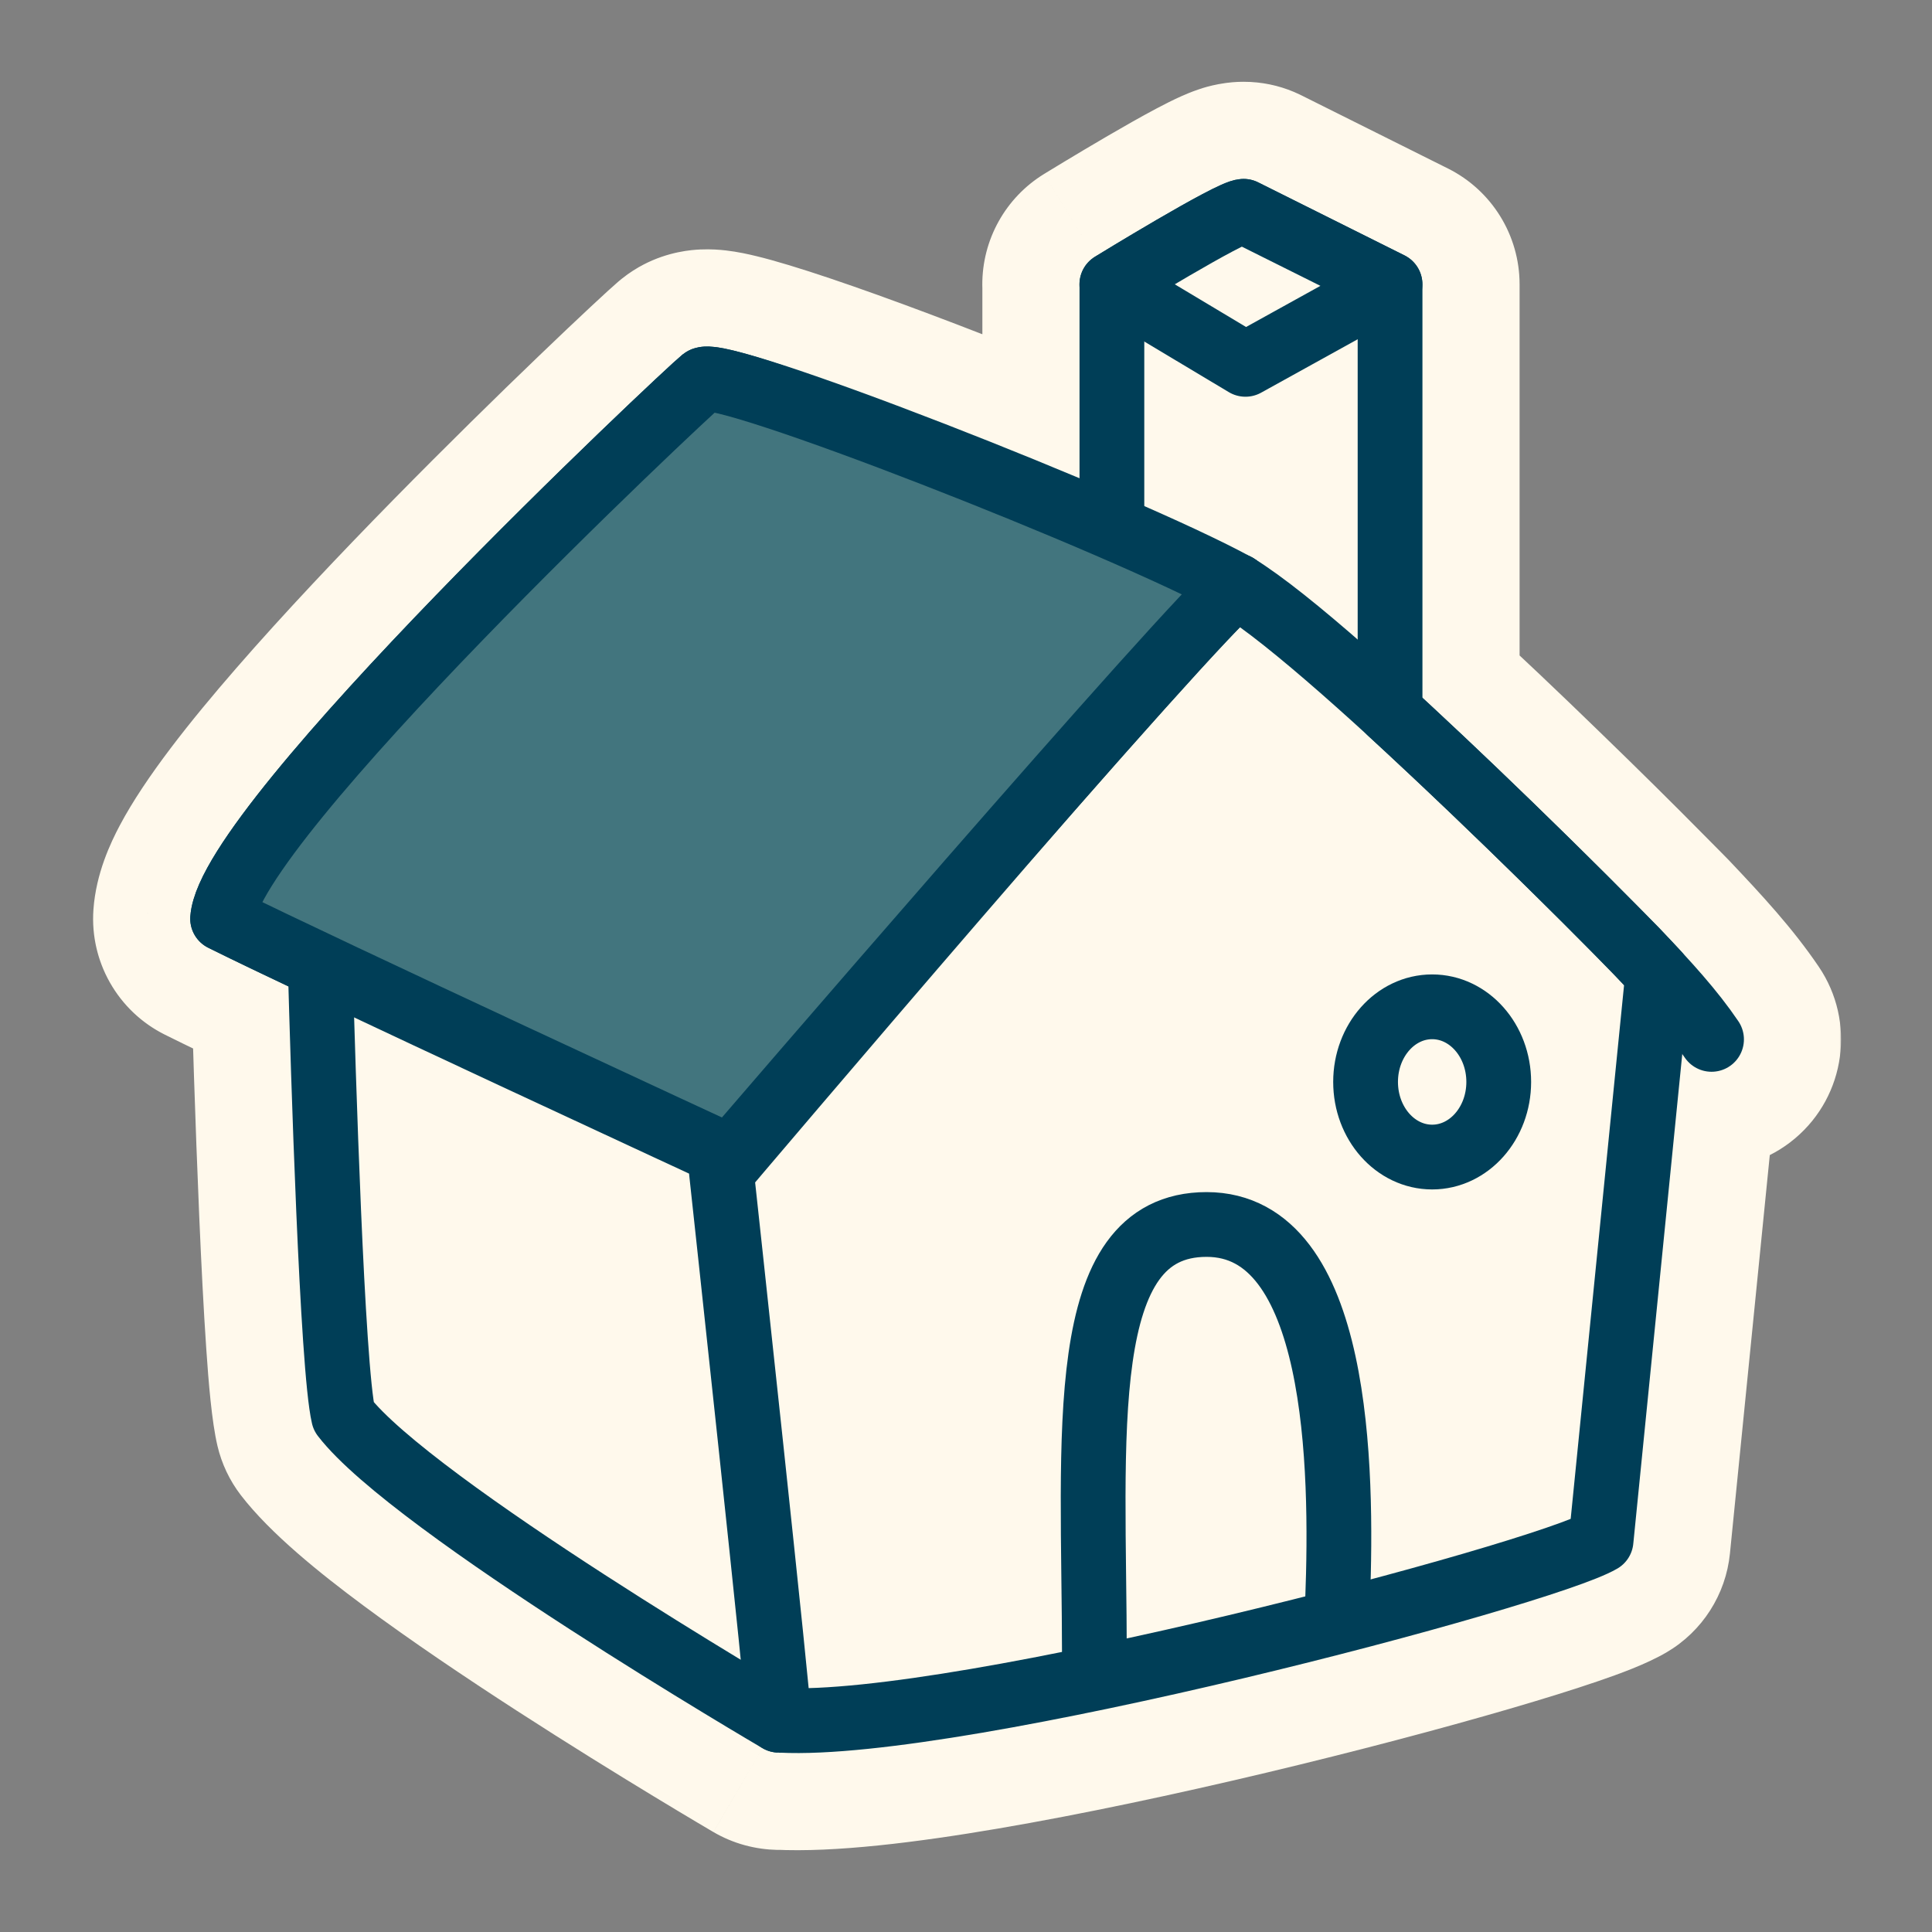 <svg width="512" height="512" viewBox="0 0 512 512" fill="none" xmlns="http://www.w3.org/2000/svg">
<rect x="0" y="0" width="512" height="512" fill="#808080" stroke="none"/>
<mask id="path-1-outside-1_2319_11475" maskUnits="userSpaceOnUse" x="24" y="21" width="464" height="470" fill="black">
<rect fill="white" x="24" y="21" width="464" height="470"/>
<path fill-rule="evenodd" clip-rule="evenodd" d="M368.38 188.675V75.36L329.591 56C329.58 56 329.569 56 329.558 56.001L329.557 56C329.563 56 329.568 56 329.574 56H329.557L329.557 56C326.056 56.063 294.647 75.36 294.647 75.36L294.665 75.37V139.635C293.387 139.114 292.093 138.587 290.783 138.055C255.276 122.843 208.971 105.233 192.371 101.244C189.186 100.457 187.091 100.19 186.371 100.571C186.331 100.592 186.295 100.615 186.263 100.64C186.212 100.682 186.145 100.737 186.064 100.807C179.599 106.311 80.972 199.143 62.09 234.793C60.245 238.277 59.162 241.214 59 243.471L59 243.471L59 243.472C64.492 246.218 73.726 250.646 84.865 255.915C85.603 282.706 88.005 362.394 91.043 375.318C109.356 399.123 206.396 455.881 206.396 455.881C206.584 455.933 206.773 455.933 206.962 455.898C254.315 458.301 408.798 417.385 424.297 408.271L438.976 261.506L453.576 275.447C448.41 267.826 442.042 260.858 433.409 251.744C433.409 251.744 431.014 249.301 426.914 245.18C419.479 237.646 410.073 228.33 399.793 218.385C389.968 208.846 379.007 198.399 368.38 188.675Z"/>
</mask>
<path fill-rule="evenodd" clip-rule="evenodd" d="M368.38 188.675V75.36L329.591 56C329.58 56 329.569 56 329.558 56.001L329.557 56C329.563 56 329.568 56 329.574 56H329.557L329.557 56C326.056 56.063 294.647 75.36 294.647 75.36L294.665 75.37V139.635C293.387 139.114 292.093 138.587 290.783 138.055C255.276 122.843 208.971 105.233 192.371 101.244C189.186 100.457 187.091 100.19 186.371 100.571C186.331 100.592 186.295 100.615 186.263 100.64C186.212 100.682 186.145 100.737 186.064 100.807C179.599 106.311 80.972 199.143 62.09 234.793C60.245 238.277 59.162 241.214 59 243.471L59 243.471L59 243.472C64.492 246.218 73.726 250.646 84.865 255.915C85.603 282.706 88.005 362.394 91.043 375.318C109.356 399.123 206.396 455.881 206.396 455.881C206.584 455.933 206.773 455.933 206.962 455.898C254.315 458.301 408.798 417.385 424.297 408.271L438.976 261.506L453.576 275.447C448.41 267.826 442.042 260.858 433.409 251.744C433.409 251.744 431.014 249.301 426.914 245.18C419.479 237.646 410.073 228.33 399.793 218.385C389.968 208.846 379.007 198.399 368.38 188.675Z" fill="#FFF9EC"/>
<path d="M368.38 75.36H402.706C402.706 62.349 395.35 50.457 383.709 44.647L368.38 75.36ZM368.38 188.675H334.054C334.054 198.308 338.101 207.497 345.208 214L368.38 188.675ZM329.591 56L344.921 25.287C340.16 22.911 334.912 21.674 329.591 21.674V56ZM329.558 56.001L314.271 86.735C319.378 89.275 325.036 90.502 330.735 90.306L329.558 56.001ZM329.574 90.326C348.531 90.326 363.9 74.958 363.9 56C363.9 37.042 348.531 21.674 329.574 21.674V90.326ZM329.557 56V21.674C313.639 21.674 299.81 32.617 296.15 48.108C292.491 63.6 299.961 79.575 314.196 86.697L329.557 56ZM294.647 75.36L276.678 46.113C266.454 52.394 260.252 63.559 260.322 75.558C260.391 87.557 266.721 98.649 277.017 104.812L294.647 75.36ZM294.665 75.37H328.991C328.991 63.3 322.651 52.117 312.295 45.918L294.665 75.37ZM294.665 139.635L281.703 171.42C292.288 175.736 304.327 174.501 313.814 168.124C323.301 161.747 328.991 151.066 328.991 139.635H294.665ZM290.783 138.055L277.265 169.607C277.46 169.69 277.656 169.772 277.852 169.852L290.783 138.055ZM192.371 101.244L184.139 134.568C184.209 134.585 184.28 134.603 184.351 134.62L192.371 101.244ZM186.371 100.571L202.035 131.115C202.161 131.05 202.287 130.985 202.412 130.919L186.371 100.571ZM186.263 100.64L164.748 73.894L164.747 73.895L186.263 100.64ZM186.064 100.807L208.317 126.942C208.339 126.923 208.361 126.905 208.383 126.886L186.064 100.807ZM62.09 234.793L92.424 250.861L92.424 250.859L62.09 234.793ZM59 243.471L24.762 241.018C23.709 255.713 32.151 269.44 45.739 275.132L59 243.471ZM59 243.471L93.239 245.911C94.286 231.22 85.845 217.499 72.261 211.81L59 243.471ZM59 243.472L24.761 241.031C23.774 254.882 31.229 267.964 43.649 274.174L59 243.472ZM84.865 255.915L119.178 254.97C118.822 242.044 111.232 230.415 99.543 224.885L84.865 255.915ZM91.043 375.318L57.628 383.173C58.745 387.923 60.861 392.38 63.836 396.248L91.043 375.318ZM206.396 455.881L189.065 485.511C191.667 487.033 194.457 488.205 197.365 488.998L206.396 455.881ZM206.962 455.898L208.702 421.616C206.064 421.483 203.419 421.654 200.82 422.126L206.962 455.898ZM424.297 408.271L441.696 437.86C451.137 432.309 457.362 422.585 458.452 411.687L424.297 408.271ZM438.976 261.506L462.682 236.68C453.193 227.62 439.369 224.76 427.065 229.313C414.76 233.866 406.127 245.035 404.821 258.09L438.976 261.506ZM453.576 275.447L429.87 300.272C442.561 312.391 462.348 312.986 475.745 301.654C489.142 290.321 491.835 270.709 481.988 256.185L453.576 275.447ZM433.409 251.744L458.33 228.138C458.195 227.996 458.059 227.855 457.921 227.715L433.409 251.744ZM426.914 245.18L402.483 269.292C402.515 269.325 402.547 269.357 402.58 269.39L426.914 245.18ZM399.793 218.385L375.883 243.013C375.897 243.027 375.911 243.041 375.925 243.054L399.793 218.385ZM334.054 75.36V188.675H402.706V75.36H334.054ZM314.262 86.713L353.05 106.073L383.709 44.647L344.921 25.287L314.262 86.713ZM330.735 90.306C330.377 90.319 329.995 90.326 329.591 90.326V21.674C329.166 21.674 328.762 21.682 328.38 21.695L330.735 90.306ZM344.844 25.266L344.843 25.266L314.271 86.735L314.271 86.735L344.844 25.266ZM329.574 21.674C329.358 21.674 329.148 21.676 328.942 21.68L330.172 90.321C329.978 90.324 329.778 90.326 329.574 90.326V21.674ZM329.557 90.326H329.574V21.674H329.557V90.326ZM344.917 25.303L344.917 25.303L314.196 86.697L314.197 86.698L344.917 25.303ZM328.943 21.68C322.946 21.787 318.244 23.487 317.457 23.757C315.674 24.368 314.119 25.032 313.044 25.512C310.837 26.499 308.556 27.662 306.576 28.709C302.51 30.859 297.776 33.557 293.503 36.048C289.156 38.581 284.961 41.092 281.873 42.955C280.323 43.89 279.038 44.672 278.135 45.222C277.683 45.498 277.326 45.716 277.079 45.867C276.955 45.943 276.859 46.002 276.791 46.044C276.758 46.064 276.731 46.08 276.712 46.092C276.703 46.098 276.695 46.102 276.69 46.106C276.687 46.108 276.684 46.109 276.682 46.11C276.681 46.111 276.68 46.111 276.68 46.112C276.679 46.112 276.678 46.113 294.647 75.36C312.616 104.607 312.615 104.607 312.615 104.608C312.615 104.608 312.615 104.608 312.615 104.608C312.615 104.608 312.615 104.607 312.616 104.607C312.618 104.606 312.622 104.603 312.628 104.6C312.639 104.593 312.658 104.581 312.683 104.566C312.735 104.534 312.816 104.485 312.923 104.419C313.137 104.288 313.458 104.091 313.872 103.839C314.7 103.334 315.896 102.607 317.346 101.733C320.257 99.976 324.132 97.658 328.075 95.359C332.092 93.018 335.867 90.88 338.675 89.394C339.351 89.037 339.906 88.751 340.346 88.532C340.563 88.424 340.733 88.341 340.861 88.28C340.924 88.25 340.973 88.228 341.007 88.212C341.025 88.204 341.037 88.198 341.046 88.194C341.055 88.19 341.06 88.188 341.059 88.188C341.059 88.188 341.054 88.19 341.044 88.195C341.033 88.199 341.017 88.206 340.996 88.216C340.954 88.234 340.883 88.263 340.786 88.303C340.612 88.373 340.242 88.52 339.719 88.699C339.24 88.863 338.304 89.169 337.051 89.465C336.014 89.711 333.495 90.261 330.171 90.321L328.943 21.68ZM277.017 104.812L277.035 104.823L312.295 45.918L312.277 45.907L277.017 104.812ZM328.991 139.635V75.37H260.339V139.635H328.991ZM277.852 169.852C279.152 170.38 280.436 170.903 281.703 171.42L307.626 107.851C306.339 107.325 305.034 106.794 303.714 106.257L277.852 169.852ZM184.351 134.62C197.72 137.833 241.487 154.279 277.265 169.607L304.301 106.502C269.066 91.407 220.221 72.633 200.392 67.868L184.351 134.62ZM202.412 130.919C198.868 132.792 195.713 133.645 193.707 134.063C191.621 134.497 189.896 134.641 188.765 134.694C186.583 134.795 185.007 134.627 184.489 134.567C183.409 134.441 183.126 134.318 184.139 134.568L200.604 67.92C198.431 67.383 195.508 66.733 192.405 66.373C190.875 66.195 188.441 65.982 185.564 66.116C183.419 66.216 177.159 66.614 170.331 70.223L202.412 130.919ZM207.779 127.386C205.75 129.018 203.771 130.225 202.035 131.115L170.708 70.027C168.891 70.959 166.839 72.212 164.748 73.894L207.779 127.386ZM208.383 126.886C208.344 126.919 208.277 126.976 208.188 127.051C208.104 127.121 207.962 127.239 207.78 127.385L164.747 73.895C164.313 74.244 163.953 74.549 163.745 74.727L208.383 126.886ZM92.424 250.859C95.113 245.782 102.426 235.909 114.42 222.116C125.791 209.04 139.563 194.466 153.232 180.539C166.855 166.658 180.129 153.668 190.395 143.811C195.524 138.887 199.87 134.775 203.1 131.754C204.718 130.242 206.027 129.029 206.997 128.141C208.105 127.126 208.446 126.833 208.317 126.942L163.811 74.671C159.363 78.458 132.214 103.942 104.234 132.452C90.078 146.876 75.249 162.539 62.615 177.067C50.604 190.88 38.508 205.979 31.756 218.728L92.424 250.859ZM93.238 245.923C93.124 247.518 92.884 248.757 92.695 249.557C92.503 250.369 92.315 250.929 92.217 251.2C92.041 251.692 92.026 251.612 92.424 250.861L31.757 218.726C29.339 223.291 25.449 231.416 24.762 241.018L93.238 245.923ZM72.261 211.81L72.261 211.81L45.739 275.132L45.739 275.132L72.261 211.81ZM93.239 245.912L93.239 245.911L24.761 241.03L24.761 241.031L93.239 245.912ZM99.543 224.885C88.395 219.612 79.47 215.329 74.351 212.77L43.649 274.174C49.514 277.107 59.057 281.68 70.186 286.944L99.543 224.885ZM124.459 367.463C124.475 367.534 123.871 363.24 123.146 352.634C122.511 343.349 121.917 331.669 121.386 319.339C120.325 294.723 119.545 268.315 119.178 254.97L50.552 256.86C50.922 270.306 51.713 297.138 52.797 322.295C53.339 334.851 53.961 347.191 54.654 357.319C55.257 366.127 56.093 376.64 57.628 383.173L124.459 367.463ZM206.396 455.881C223.726 426.251 223.727 426.252 223.728 426.252C223.728 426.252 223.728 426.252 223.727 426.252C223.726 426.252 223.724 426.25 223.72 426.248C223.712 426.243 223.699 426.235 223.679 426.224C223.64 426.201 223.579 426.165 223.495 426.116C223.327 426.017 223.07 425.866 222.73 425.666C222.049 425.265 221.035 424.665 219.729 423.889C217.117 422.336 213.344 420.08 208.752 417.294C199.55 411.711 187.141 404.052 174.224 395.701C161.238 387.304 148.084 378.431 137.258 370.391C131.843 366.369 127.298 362.768 123.778 359.709C122.03 358.189 120.677 356.926 119.676 355.921C118.632 354.873 118.239 354.374 118.25 354.388L63.836 396.248C71.691 406.458 84.888 417.011 96.327 425.507C108.847 434.804 123.387 444.583 136.95 453.352C150.581 462.166 163.577 470.185 173.142 475.988C177.933 478.895 181.885 481.259 184.651 482.903C186.035 483.725 187.123 484.368 187.872 484.81C188.247 485.031 188.538 485.202 188.738 485.32C188.839 485.378 188.916 485.424 188.971 485.456C188.998 485.472 189.02 485.485 189.036 485.494C189.044 485.498 189.05 485.502 189.055 485.505C189.057 485.507 189.06 485.508 189.061 485.509C189.063 485.51 189.065 485.511 206.396 455.881ZM200.82 422.126C204.687 421.423 209.786 421.226 215.426 422.764L197.365 488.998C203.383 490.639 208.859 490.442 213.104 489.67L200.82 422.126ZM406.897 378.682C408.43 377.78 407.619 378.404 401.329 380.558C396.203 382.314 389.256 384.488 380.84 386.945C364.057 391.844 342.375 397.593 319.623 403.011C296.843 408.436 273.378 413.436 252.957 416.913C231.663 420.538 216.416 422.008 208.702 421.616L205.222 490.18C221.184 490.99 243.005 488.247 264.479 484.591C286.826 480.787 311.829 475.439 335.527 469.796C359.252 464.146 382.056 458.107 400.078 452.846C409.064 450.223 417.098 447.724 423.572 445.507C428.882 443.689 436.289 441.04 441.696 437.86L406.897 378.682ZM404.821 258.09L390.141 404.855L458.452 411.687L473.132 264.922L404.821 258.09ZM477.281 250.621L462.682 236.68L415.271 286.332L429.87 300.272L477.281 250.621ZM408.489 275.351C417.238 284.586 421.767 289.698 425.163 294.708L481.988 256.185C475.053 245.955 466.847 237.13 458.33 228.138L408.489 275.351ZM402.58 269.39C404.595 271.416 406.187 273.024 407.269 274.12C407.81 274.668 408.223 275.088 408.498 275.368C408.635 275.508 408.738 275.613 408.805 275.681C408.839 275.715 408.863 275.74 408.879 275.755C408.886 275.763 408.892 275.769 408.895 275.772C408.896 275.773 408.897 275.774 408.898 275.775C408.898 275.775 408.898 275.775 408.898 275.775C408.898 275.775 408.898 275.775 408.898 275.775C408.898 275.775 408.897 275.774 408.897 275.774C408.897 275.774 408.897 275.774 433.409 251.744C457.921 227.715 457.921 227.715 457.921 227.714C457.921 227.714 457.921 227.714 457.921 227.714C457.92 227.714 457.92 227.713 457.92 227.713C457.919 227.712 457.918 227.712 457.917 227.711C457.915 227.709 457.913 227.706 457.91 227.703C457.903 227.696 457.895 227.688 457.884 227.677C457.862 227.654 457.831 227.623 457.791 227.582C457.711 227.501 457.595 227.382 457.444 227.229C457.142 226.922 456.7 226.473 456.13 225.895C454.989 224.74 453.333 223.066 451.249 220.971L402.58 269.39ZM375.925 243.054C386.041 252.841 395.256 261.969 402.483 269.292L451.346 221.069C443.701 213.322 434.106 203.82 423.661 193.715L375.925 243.054ZM345.208 214C355.502 223.42 366.204 233.616 375.883 243.013L423.704 193.756C413.732 184.075 402.511 173.379 391.552 163.351L345.208 214Z" fill="#FFF9EC" mask="url(#path-1-outside-1_2319_11475)"/>
<path d="M439.228 257.957C428.141 245.977 397.591 215.599 368.38 188.687V75.36L329.591 56C326.176 56 294.665 75.36 294.665 75.36V139.635C251.86 122.181 189.919 97.706 186.263 100.641C181.681 104.297 60.836 217.83 59 243.472C64.492 246.218 73.726 250.646 84.865 255.915C85.603 282.706 88.005 362.394 91.043 375.318C109.356 399.123 206.396 455.881 206.396 455.881C206.584 455.933 206.773 455.933 206.962 455.898C254.315 458.301 408.798 417.385 424.297 408.271L439.228 258.987" fill="#FFF9EC"/>
<path d="M439.228 257.957C428.141 245.977 397.591 215.599 368.38 188.687V75.36L329.591 56C326.176 56 294.665 75.36 294.665 75.36V139.635C251.86 122.181 189.919 97.706 186.263 100.641C181.681 104.297 60.836 217.83 59 243.472C64.492 246.218 73.726 250.646 84.865 255.915C85.603 282.706 88.005 362.394 91.043 375.318C109.356 399.123 206.396 455.881 206.396 455.881C206.584 455.933 206.773 455.933 206.962 455.898C254.315 458.301 408.798 417.385 424.297 408.271L439.228 258.987" stroke="#003E57" stroke-width="17.163" stroke-linecap="round" stroke-linejoin="round"/>
<path d="M453.577 275.447C448.411 267.826 442.044 260.858 433.411 251.744C433.411 251.744 355.577 172.348 327.704 155.254" fill="#FFF9EC"/>
<path d="M453.577 275.447C448.411 267.826 442.044 260.858 433.411 251.744C433.411 251.744 355.577 172.348 327.704 155.254" stroke="#003E57" stroke-width="17.163" stroke-linecap="round" stroke-linejoin="round"/>
<path d="M379.536 306.633C389.28 306.633 397.18 297.719 397.18 286.724C397.18 275.728 389.28 266.814 379.536 266.814C369.792 266.814 361.893 275.728 361.893 286.724C361.893 297.719 369.792 306.633 379.536 306.633Z" fill="#FFF9EC" stroke="#003E57" stroke-width="17.163" stroke-linecap="round" stroke-linejoin="round"/>
<path d="M290.031 439.235C289.963 380.348 284.539 324.5 319.758 324.5C354.976 324.5 355.8 389.033 354.478 424.063" stroke="#003E57" stroke-width="17.163" stroke-linecap="round" stroke-linejoin="round"/>
<path d="M206.396 455.865C206.962 455.882 191.189 310.614 191.189 310.614C191.189 310.614 312.377 167.595 327.704 155.237" stroke="#003E57" stroke-width="17.163" stroke-linecap="round" stroke-linejoin="round"/>
<path d="M327.703 155.252C297.531 138.724 190.829 96.967 186.263 100.64C181.698 104.313 60.836 217.829 59 243.47C84.882 256.377 193.592 306.647 193.592 306.647C193.592 306.647 317.629 162.375 327.703 155.27V155.252Z" fill="#42757E" stroke="#003E57" stroke-width="17.163" stroke-linecap="round" stroke-linejoin="round"/>
<path d="M329.574 56C326.159 56 294.647 75.36 294.647 75.36L330.055 96.556L368.362 75.36L329.557 56H329.574Z" fill="#FFF9EC" stroke="#003E57" stroke-width="17.163" stroke-linecap="round" stroke-linejoin="round"/>
</svg>
